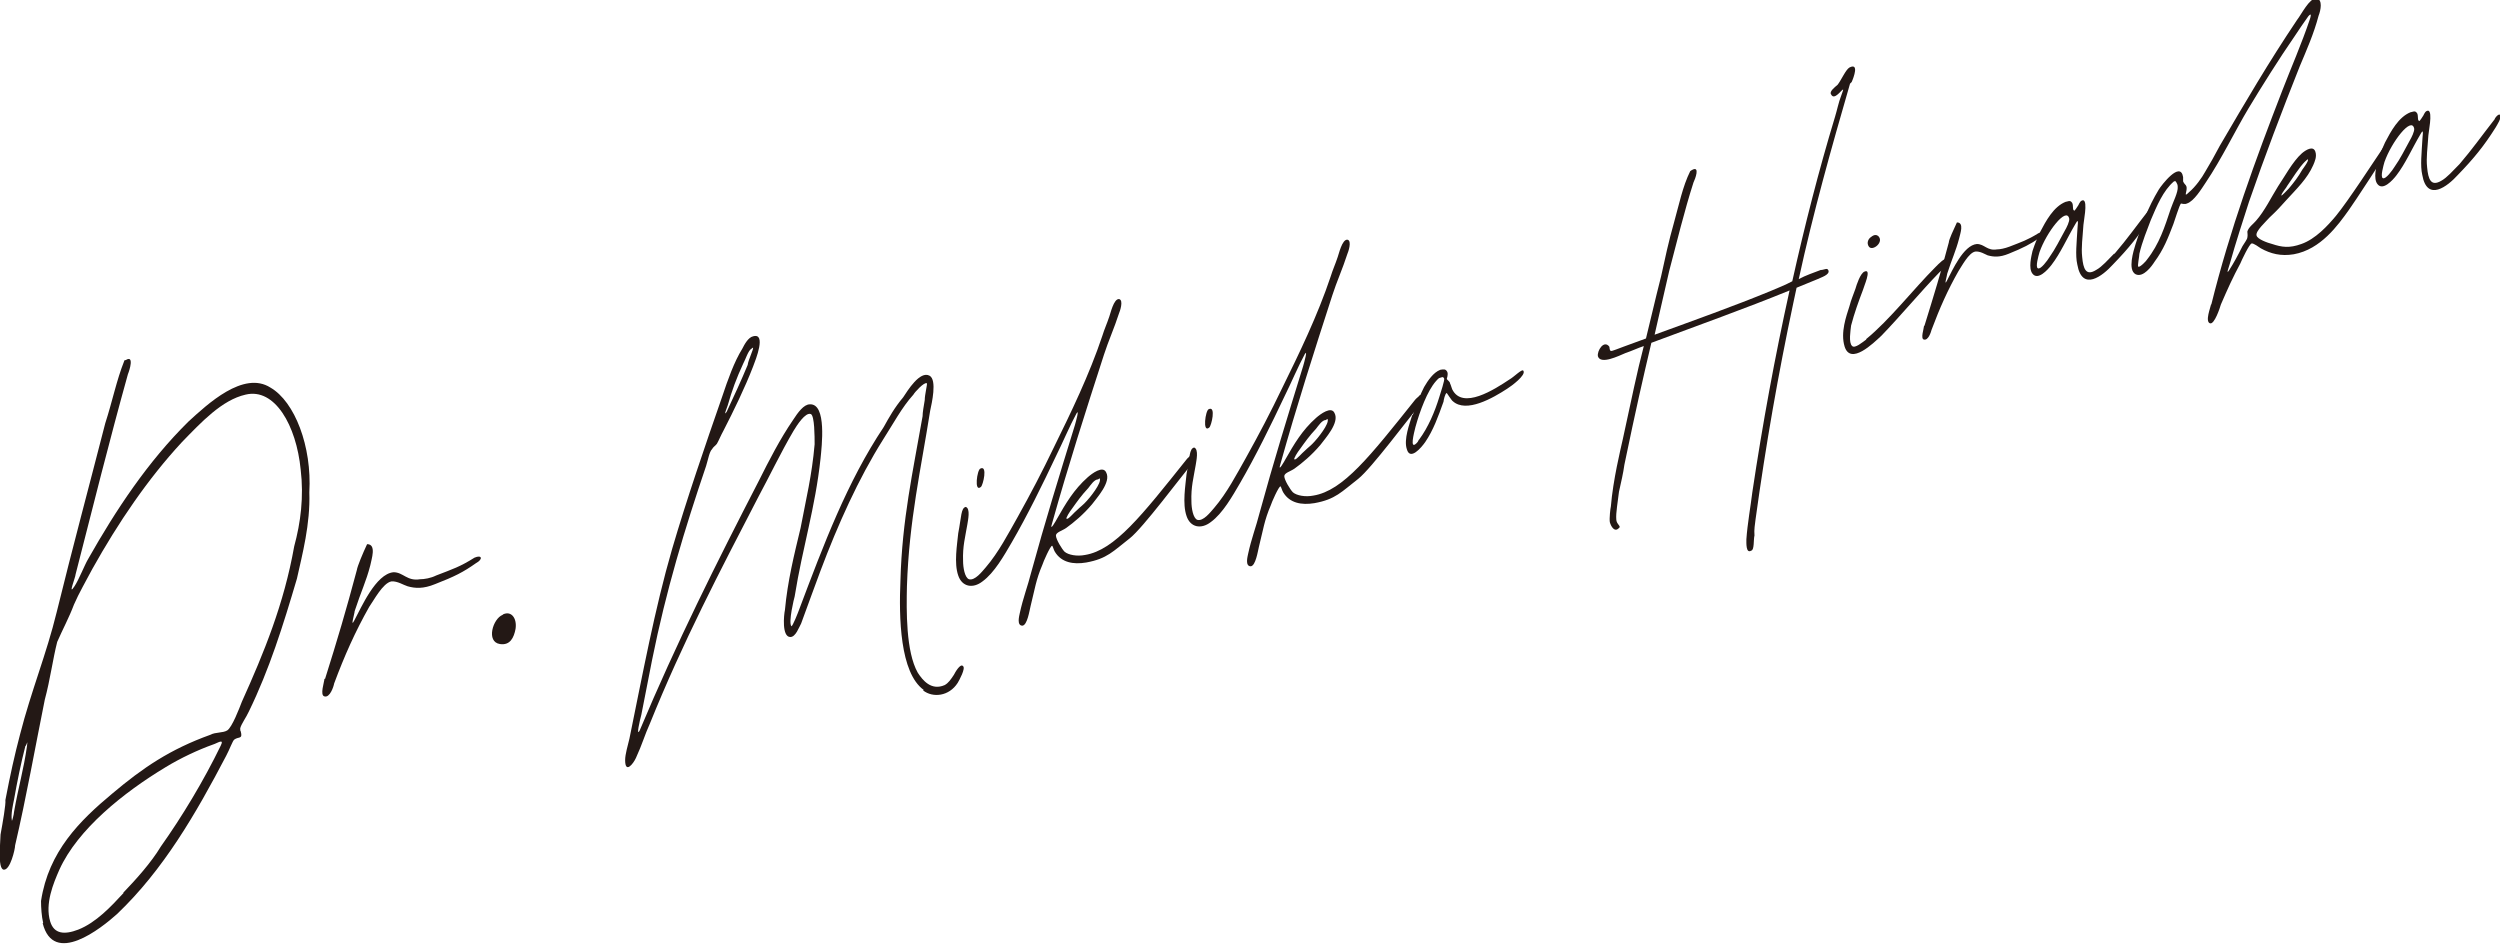<?xml version="1.0" encoding="UTF-8"?>
<svg xmlns="http://www.w3.org/2000/svg" version="1.1" viewBox="0 0 463.1 174.8">
  <defs>
    <style>
      .cls-1 {
        fill: #231815;
      }
    </style>
  </defs>
  <!-- Generator: Adobe Illustrator 28.6.0, SVG Export Plug-In . SVG Version: 1.2.0 Build 709)  -->
  <g>
    <g id="_レイヤー_1" data-name="レイヤー_1">
      <path class="cls-1" d="M8,171c-.3-1.3-.4-2.9-.4-4.1,1.4-9.2,7.2-14.9,13.2-19.9,5.7-4.8,10.7-8.2,18.2-10.9.9-.5,2.3-.3,3.1-.8.9-.6,2.2-4,2.7-5.3,4.1-9.1,7.8-18.1,9.7-28.8,1.2-4.4,1.8-9.2,1.2-14.2-.8-8.2-4.8-15.2-10.2-13.9-4.4,1-8.2,5.1-11.8,8.8-6.3,6.8-11.8,14.9-16.6,23.5-1.1,2.1-2.5,4.5-3.4,6.6-.9,2.4-2.1,4.6-3.1,6.9-.8,3.1-1.3,7-2.3,10.7-1.8,8.9-3.4,18-5.5,27,0,.7-.9,4.6-2.1,4.5-1.2-.1-.6-5.3-.6-6.5.4-2.2,1-5.6.9-6.4.9-4.7,1.7-8.3,2.7-12.1,2.1-8.2,4.9-14.9,6.8-22.7,3-12.2,6-23.3,9-35,1.3-4,2.1-8,3.5-11.5,0-.2.2-.2.3-.2,1.6-1,.7,1.9.4,2.6-3.4,12.2-6.5,24.6-9.7,37.1,0,.5-1.5,4.2-.2,2.2.8-1.2,1.9-4,2.5-5,5.2-9.2,11.1-18.1,18.6-25.5,3.5-3.2,10.2-9.5,15.2-6.3,4.5,2.6,7.7,10.9,7.2,19.4.2,5.9-1.3,11.5-2.3,16-2.6,8.8-5.1,16.8-8.9,24.6-.5,1.1-1.4,2.3-1.6,3.1,0,.5,0,.4.1.6.4,1.5-.4.9-1.2,1.5-.3.2-.9,1.9-1.5,3-5.6,10.7-11.6,21.1-20.2,29.3-3,2.7-11.8,9.7-13.8,1.7ZM2.6,150.4c.8-4.6,1.8-7.9,2.4-12.2.2-1.5-.1,0-.3,0-.8,3.1-1.5,6.5-2.1,9.9-.2,1-.6,2.7-.4,3.9,0,.3.4-1.2.4-1.6ZM22.8,165.4c2.4-2.5,5.2-5.6,7-8.6,3.9-5.5,7.9-12.1,11.1-18.7.7-1.4-.7-.4-1.4-.2-2.8,1-6,2.5-8.8,4.2-7.8,4.7-16.3,11.5-19.7,19-1.1,2.5-2.7,6.3-1.7,9.6.7,2.3,2.6,2.5,5.2,1.5,3.3-1.3,6.1-4.3,8.4-6.8Z"/>
      <path class="cls-1" d="M60.2,125.8c2.3-7.3,3.9-12.7,5.9-20.2.1-.7,1.1-3.1,1.9-4.8,1.8,0,.8,2.8.6,3.9-.8,3.1-1.7,4.8-2.9,8.5,0,.4-.9,3.4,0,1.6,1.2-2.2,3.9-8.5,7.2-8.8,1.8,0,2.5,1.7,4.9,1.3.8,0,2-.2,3-.7,3.1-1.2,4.4-1.6,7.1-3.3,1.4-.6,1.6.3.3,1-2.4,1.7-4,2.5-7.6,3.9-2.2.9-3.7.8-5.1.4-.7-.2-1.9-1-3-.9-1.6.3-3.3,3.6-4.1,4.7-2.6,4.6-4.6,9.1-6.5,14.2-.1.6-.8,2.7-1.8,2.4-.9-.2,0-2.7,0-3.3Z"/>
      <path class="cls-1" d="M93.2,113.8c1.5-.7,2.6.7,2.3,2.7-.3,1.6-1,3.1-2.9,2.8-2.6-.4-1.3-4.7.5-5.4Z"/>
      <path class="cls-1" d="M171.1,127.8c-4.4-3.2-4.6-13.4-4.3-20.3.3-11.2,2.3-20.1,4.1-30.4,0-.7.2-1.8.4-3,0-1,.5-2.9.4-3.1-.5-.3-2.3,1.7-2.5,2.1-2.1,2.3-3.8,5.5-5.6,8.3-4.6,7.3-8.4,15.8-11.6,24.3-.9,2.5-2.5,6.7-3.6,9.8-.4.7-1,2.5-2,2.5-1.6,0-1.2-4.1-1-5,.5-5.4,1.7-10.2,2.9-15.2,1-5.3,2.1-9.7,2.6-15.5,0-1.4,0-5.3-.7-5.6-1-.4-2.6,2.1-3.2,3.1-2.3,3.9-4.5,8.5-6.5,12.2-7.2,13.9-14,26.9-20.1,42-1,2.2-1.4,3.8-2.6,6.4-.5,1.1-2,3-2,.4,0-1.1.5-2.7.8-4,2.4-11.7,4.7-24.1,7.9-35.1,2.7-9.2,6.1-19.1,9.3-28.3,1-3,2.2-6.4,3.7-8.8.4-.8,1.1-2.1,2-2.3,2.5-.7.5,4.3,0,5.6-1.5,3.9-3.6,8.2-5.5,11.9-.5.9-.8,1.7-1.2,2.4-.2.3-.7.6-.9,1-.5.5-.7,1.8-1.1,3.1-4,11.8-7.4,23-10,35.9l-2,10.2c-.3,1.1-1,4.2-.3,2.9,6.8-16.2,14.2-31,22.1-46.3,1.8-3.6,3.9-7.7,6.3-11.2.9-1.4,2-2.9,3.1-2.9,3.2-.2,2.2,7.9,2,10-1,9.3-3.3,16.3-4.8,25.6-.1.3-1.2,4.8-.6,5.5.2.1,1.3-2.7,1.4-3,4.6-12.2,8.9-23.7,15.7-33.9,1-1.8,2-3.6,3.6-5.5.8-1.2,3.1-5,4.9-4,1.4.8.4,5.1.1,6.5-1.7,10.8-3.9,20.3-4.3,32.5-.1,4.5-.2,12.1,2,16,.9,1.4,2.5,3.4,5,2.3.7-.4,1.1-1,1.7-1.9.2-.4,1.2-2.2,1.7-1.6.5.4-.7,2.6-1,3.1-1.6,2.5-4.6,2.8-6.4,1.4ZM138.5,67.6c.1-.9,1.1-2.9,1-3.2-.1,0-.3.2-.3.2-.6.3-1.1,2-1.5,2.7-1.3,2.8-2.1,5-2.9,7.8,0,.1-.9,2.2-.2,1.2,1.4-3,2.7-5.8,3.9-8.7Z"/>
      <path class="cls-1" d="M220.9,85.8c-2.3,2.7-9.1,11.9-11.6,13.9-3.1,2.4-4.2,3.8-8.1,4.5-2.4.4-4.6,0-5.8-2-.2-.3-.4-1.1-.5-1.1-.3-.1-1.7,3.1-1.8,3.5-1.2,2.8-1.4,4.5-2.2,7.7-.2.8-.6,3.5-1.5,3.6-1.1,0-.6-1.8-.5-2.3.6-2.8,1.5-5.1,2.1-7.5,2.6-9.5,5.2-17.9,8.1-27.3.2-.7.9-3.2.3-2.2-1.2,2.2-2.6,5.5-3.7,7.7-2.6,5.5-5.4,11.2-8.3,16.2-1.4,2.4-3.2,5.6-5.4,7.2-1.8,1.4-3.8,1-4.5-1.1-.8-2.3-.2-5.7,0-7.8.6-3.1.5-4.7,1.4-4.9.9.3.4,2.5.3,3.2-.4,2.4-.9,4.1-.8,6.8,0,1.2.3,3.1,1.1,3.4,1.1.3,2.4-1.4,3.1-2.2,2.4-2.8,4.2-6.3,5.9-9.3,2.5-4.5,4.5-8.3,6.8-13.1,3-6.1,6.5-13.3,8.9-20.5.4-1.3.8-2.1,1.3-3.6.2-.5.8-3.3,1.8-3.2.9.2.1,2.4,0,2.6-.9,2.8-2,5.2-2.8,7.7-3.4,10.5-6.6,20.5-9.6,31.2-.6,1.9.8-.6.9-.8,1.6-2.8,3.1-5.4,5.7-7.7.8-.7,2.8-2.2,3.4-.9,1,1.8-1.8,4.8-2.6,5.9-1.6,1.9-3.4,3.4-4.8,4.4-.7.5-1.9.8-1.9,1.4,0,.7,1.1,2.5,1.6,3,.7.6,2.3.9,3.8.6,5.5-.9,10.5-7.3,18.8-17.7.2-.3.7-.6.9-.9.9-.3.8.7.2,1.4ZM181.6,86.8c1.4-.7.5,3.1.1,3.4-1.3,1.1-.7-3.2-.1-3.4ZM197.7,96.1c.3,0,1.3-1.2,1.8-1.6.6-.6,1.2-1,1.8-1.7.4-.4,2.9-3.4,2.4-4.2,0,0-.3.2-.3.2-.7,0-1.4,1.1-1.8,1.6-1.3,1.4-2,2.4-3,3.8-.4.5-1.3,1.9-1,1.9Z"/>
      <path class="cls-1" d="M263.2,74.8c-2.3,2.7-9.1,11.9-11.6,13.9-3.1,2.4-4.2,3.8-8.1,4.5-2.4.4-4.6,0-5.8-2-.2-.3-.4-1.1-.5-1.1-.3-.1-1.7,3.1-1.8,3.5-1.2,2.8-1.4,4.5-2.2,7.7-.2.8-.6,3.5-1.5,3.6-1.1,0-.6-1.8-.5-2.3.6-2.8,1.5-5.1,2.1-7.5,2.6-9.5,5.2-17.9,8.1-27.3.2-.7.9-3.2.3-2.2-1.2,2.2-2.6,5.5-3.7,7.7-2.6,5.5-5.4,11.2-8.3,16.2-1.4,2.4-3.2,5.6-5.4,7.2-1.8,1.4-3.8,1-4.5-1.1-.8-2.3-.2-5.7,0-7.8.6-3.1.5-4.7,1.4-4.9.9.3.4,2.5.3,3.2-.4,2.4-.9,4.1-.8,6.8,0,1.2.3,3.1,1.1,3.4,1.1.3,2.4-1.4,3.1-2.2,2.4-2.8,4.2-6.3,5.9-9.3,2.5-4.5,4.5-8.3,6.8-13.1,3-6.1,6.5-13.3,8.9-20.5.4-1.3.8-2.1,1.3-3.6.2-.5.8-3.3,1.8-3.2.9.2.1,2.4,0,2.6-.9,2.8-2,5.2-2.8,7.7-3.4,10.5-6.6,20.5-9.6,31.2-.6,1.9.8-.6.9-.8,1.6-2.8,3.1-5.4,5.7-7.7.8-.7,2.8-2.2,3.4-.9,1,1.8-1.8,4.8-2.6,5.9-1.6,1.9-3.4,3.4-4.8,4.4-.7.5-1.9.8-1.9,1.4,0,.7,1.1,2.5,1.6,3,.7.6,2.3.9,3.8.6,5.5-.9,10.5-7.3,18.8-17.7.2-.3.7-.6.9-.9.9-.3.8.7.2,1.4ZM223.9,75.8c1.4-.7.5,3.1.1,3.4-1.3,1.1-.7-3.2-.1-3.4ZM239.9,85.1c.3,0,1.3-1.2,1.8-1.6.6-.6,1.2-1,1.8-1.7.4-.4,2.9-3.4,2.4-4.2,0,0-.3.2-.3.2-.7,0-1.4,1.1-1.8,1.6-1.3,1.4-2,2.4-3,3.8-.4.5-1.3,1.9-1,1.9Z"/>
      <path class="cls-1" d="M261.7,76.9c.6-2,1.5-4,2.1-5.2.7-1.2,1.7-2.7,3-3.2.6-.1,1-.2,1.3.4.2.5-.1,1.2-.1,1.3.1.2.6.5.6.8.2.4.3.9.4,1.1,1.9,3.9,7.9,0,10.6-1.8.9-.5,2.4-2.1,2.6-1.6.5.8-2.2,2.8-3,3.3-2.6,1.7-7.6,4.6-10.1,2.3-.1,0-1.1-1.5-1.1-1.5-.3,0-.6,1.4-.6,1.6-1,2.8-1.9,5.3-3.4,7.5-.7,1-2.8,3.5-3.4,1.3-.6-1.8.5-4.7,1-6.3ZM262.9,81.4c1.7-2.3,2.9-5.2,3.7-7.8.2-.7,1.1-3.3.9-3.5-.2-.4-.4-.2-.8-.1-.2,0-.6.5-.7.6-1.6,1.8-3,5.6-3.8,8.5-.3,1.2-1.1,4.3.2,3,.3-.3.3-.4.4-.6Z"/>
      <path class="cls-1" d="M342.7,15.5c-3.5,12.1-6.8,23.8-9.5,36.2,1.3-.7,2.8-1.2,4.1-1.7q.1,0,.2,0c.6-.1,1-.4,1.2.1.3.8-1.4,1.3-2,1.6l-3.9,1.6c-.2,1-.4,1.9-.6,2.8-2.8,13.2-5.1,26.3-7,40.1-.1.9-.3,1.9-.2,3-.2.7,0,2.7-.6,2.8-1,.6-.9-1.4-.9-2.1.2-2.9.8-6.2,1.1-8.7,1.9-12.7,4.2-25.2,6.9-37.4-8.3,3.4-16.8,6.4-25.6,9.7-1.6,6.8-2.8,12-5,22.6-.2,1.5-.6,3.2-1,5-.2,1.8-.6,3.9-.5,5.1,0,.9,1,1.3.5,1.6-.8.9-1.5-.3-1.7-1.1-.1-.7.1-2.5.2-2.9.4-4.9,1.8-10.6,2.2-12.4,1.7-7.8,2.6-12.3,3.9-17.3-1.2.4-2.2.9-3.4,1.3-1.2.5-4.6,2.2-5.1.6-.2-1,1.1-3.1,2.1-1.8.1.2,0,.7.3.8.2.1,1.5-.5,2.4-.8,1.4-.5,2.7-1,4.1-1.5.8-3.2,1.6-6.8,2.8-11.5.7-3.2,1.4-6.5,2.4-10,.9-3.2,1.6-6.7,3-9.5l.3-.2c1.6-.9.6,1.7.3,2.3-1.7,5.3-3.1,11.1-4.5,16.4-1.1,4.9-2,8.6-2.7,11.8,7.4-2.7,14.7-5.3,21.5-8.1,1.4-.6,2.7-1.1,4-1.8,2.3-10.3,4.9-20.5,7.9-30.4.4-1.3.7-2.8,1.1-3.8.3-.9.5-1.3.4-1.3-.2-.1-1.6,2.1-2.2.9-.4-.5.6-1.3,1.2-1.8.7-.9,1.5-2.8,2.2-3.2,1.8-.9.8,1.8.4,2.7Z"/>
      <path class="cls-1" d="M345.7,62.8c4.3-3.5,8.8-9.3,12.8-13.3.6-.6,1.9-2,2.2-1.4.7.6-1,2-1.4,2.3-3.4,3.5-7.4,8.3-10.8,11.8-1.5,1.4-5.7,5.5-6.8,2-.8-2.6.3-5.6.9-7.5.3-1.2.8-2.3,1.1-3.2.2-.7.9-2.9,1.7-3.2,1.4-.6-.2,2.9-.3,3.4-.8,2.1-1.6,4.3-2.2,6.6-.1.9-.5,3.2.2,3.8.5.5,1.9-.7,2.6-1.2ZM346.6,43.9c.6-.5,1-.4,1.3-.2,1.2,1.1-1,2.9-1.7,2-.5-.7-.1-1.5.4-1.8Z"/>
      <path class="cls-1" d="M356.5,60.3c1.7-5.5,3-9.7,4.5-15.4,0-.5.9-2.4,1.5-3.7,1.4,0,.6,2.1.4,3-.6,2.3-1.3,3.7-2.2,6.5,0,.3-.7,2.6,0,1.2.9-1.7,3-6.5,5.5-6.7,1.4,0,1.9,1.3,3.7,1,.6,0,1.5-.2,2.3-.5,2.3-.9,3.3-1.2,5.4-2.5,1.1-.5,1.2.2.3.8-1.9,1.3-3.1,1.9-5.8,3-1.7.7-2.8.6-3.9.3-.5-.2-1.4-.8-2.3-.7-1.2.2-2.5,2.7-3.1,3.6-2,3.5-3.5,6.9-5,10.9-.1.4-.6,2-1.4,1.8-.7-.1,0-2.1,0-2.5Z"/>
      <path class="cls-1" d="M391.7,47c2.4-2.8,4-5.1,6.5-8.3,0-.1.4-.8.9-.9.6.5-.5,2-.7,2.4-2.2,3.5-4.1,5.8-7,8.8-1.9,2.1-5.7,5.1-6.6,0-.4-1.7-.1-4.2,0-6.2,0-.8.4-2.7-.3-1.4-1.6,2.7-2.8,5.5-4.5,7.7-.7.9-2.5,2.9-3.5,1.6-.8-1-.2-3.3,0-4.2.5-1.5.8-2.2,1.4-3.5,1.1-2.1,2.5-4.7,4.7-5.6.5-.1.8-.3,1.1,0,.5.4.1,1.4.5,1.6.1.2.7-.9.8-1,.2-.4.4-.9.9-.9.9.2,0,4.1,0,5-.1,1.8-.4,3.7-.2,5.5.2,2.2.7,3.6,2.6,2.4,1.1-.6,2.2-1.9,3.3-3ZM379.6,47.7c1.2-1.7,1.9-3.2,2.9-5,.3-.5.9-1.7.8-2.2-.5-2.3-4.2,2.5-5.5,6.2-.2.7-.8,2.8-.3,3,.5.3,1.8-1.5,2.1-2Z"/>
      <path class="cls-1" d="M409.6,56.5c3.5-14.1,8.2-26.9,13.2-39.8,1.5-3.9,3.6-8.7,5.1-13.2.1-.3.4-1.3-.3-.5-.8,1.1-1.8,2.6-2.6,3.8-2.7,3.9-6.1,9.3-8.5,13.3-2.4,4-5,9.4-7.9,13.7-.8,1.2-2.2,3.5-3.5,3.9-.4.2-1,0-1.1,0-.3.3-1.2,3.3-1.4,3.8-1,2.6-1.8,4.7-3.5,7-.5.8-2.1,3-3.5,2.3-1.5-.8-.4-4.3,0-5.6,1.1-3.5,2.3-6.8,4.3-10.1.5-.8,4-5.4,4.5-2.3,0,.2,0,.5,0,.8.2.5.5.6.6.9.3.8-.7,2.3.5,1.1,1.2-1,2.4-2.7,3-3.8.9-1.5,1.7-2.9,2.7-4.8,4.8-8.2,9-15.4,14.3-23.3.8-1,2.3-4.1,3.6-4,1.2.2.8,2.2.4,3.2-.9,3.4-2.2,6.3-3.5,9.4-3.3,8.3-6.5,16.7-9.4,25.1-1,3.1-2.5,7.7-3.5,11.3-.2.7-.8,2.3-.2,1.4.9-1.4,1.7-2.9,2.5-4.5.3-.5.9-1.3.9-1.6.1-.4,0-.9,0-1.1.2-.8,1.2-1.5,1.6-2,1.6-1.8,2.9-4.5,4.1-6.4,1.1-1.6,2.7-4.6,4.4-6.1.7-.6,2.1-1.5,2.5-.3.3.9-.1,1.8-.4,2.5-1.1,2.5-3,4.3-5.1,6.6-.8.9-1.6,1.8-3,3.1-.7.8-2.6,2.5-2.4,3.3.1.7,2.1,1.4,2.9,1.6,1.8.6,3.2.8,5.4,0,2.6-.9,4.9-3.4,6.4-5.2,2.3-2.8,6.9-9.9,9-13,.7-1.1,1.6-1,.5,1.1-.1.2-6.2,9.6-7.1,10.8-2,2.8-5.2,7.3-10.2,8.2-2.4.4-4.3-.1-6.1-1.1-.3-.2-1.4-1-1.7-.9-.4,0-1.9,3.2-2.1,3.7-1.4,2.6-2.3,4.6-3.6,7.6-.2.7-1.2,3.7-2,3.5-1-.3.1-3,.2-3.6ZM397.7,48.1c2.3-2.9,3.3-6.1,4.4-9.4.4-1.2,1.4-3.1,1.3-4.1,0-.7-.5-1.1-.5-1.1,0,0,0,.1-.2.1-2,1.7-3.2,4.6-4.3,7.2-.6,1.6-1.6,4-2.1,6.2,0,.5-.4,2.3-.2,2.4.3.2,1.6-1.2,1.6-1.3ZM424,34.9c1-1.2,1.7-2.1,2.5-3.5,0,0,1.3-1.7,1-1.9-.1,0-1.3,1.2-.4.3-1.3,1.3-2.4,3.2-3.4,4.6-.1.3-1.1,1.4-1.1,1.8,0,.2,1.1-1,1.5-1.4Z"/>
      <path class="cls-1" d="M455.6,30.4c2.4-2.8,4-5.1,6.5-8.3,0-.1.4-.8.9-.9.6.5-.5,2-.7,2.4-2.2,3.5-4.1,5.8-7,8.8-1.9,2.1-5.7,5.1-6.6,0-.4-1.7-.1-4.2,0-6.2,0-.8.4-2.7-.3-1.4-1.6,2.7-2.8,5.5-4.5,7.7-.7.9-2.5,2.9-3.5,1.6-.8-1-.2-3.3,0-4.2.5-1.5.8-2.2,1.4-3.5,1.1-2.1,2.5-4.7,4.7-5.6.5-.1.8-.3,1.1,0,.5.4.1,1.4.5,1.6.1.2.7-.9.8-1,.2-.4.4-.9.9-.9.9.2,0,4.1,0,5-.1,1.8-.4,3.7-.2,5.5.2,2.2.7,3.6,2.6,2.5,1.1-.6,2.2-1.9,3.3-3ZM443.5,31c1.2-1.7,1.9-3.2,2.9-5,.3-.5.9-1.7.8-2.2-.5-2.3-4.2,2.5-5.5,6.2-.2.7-.8,2.8-.3,3,.5.3,1.8-1.5,2.1-2Z"/>
    </g>
  </g>
</svg>